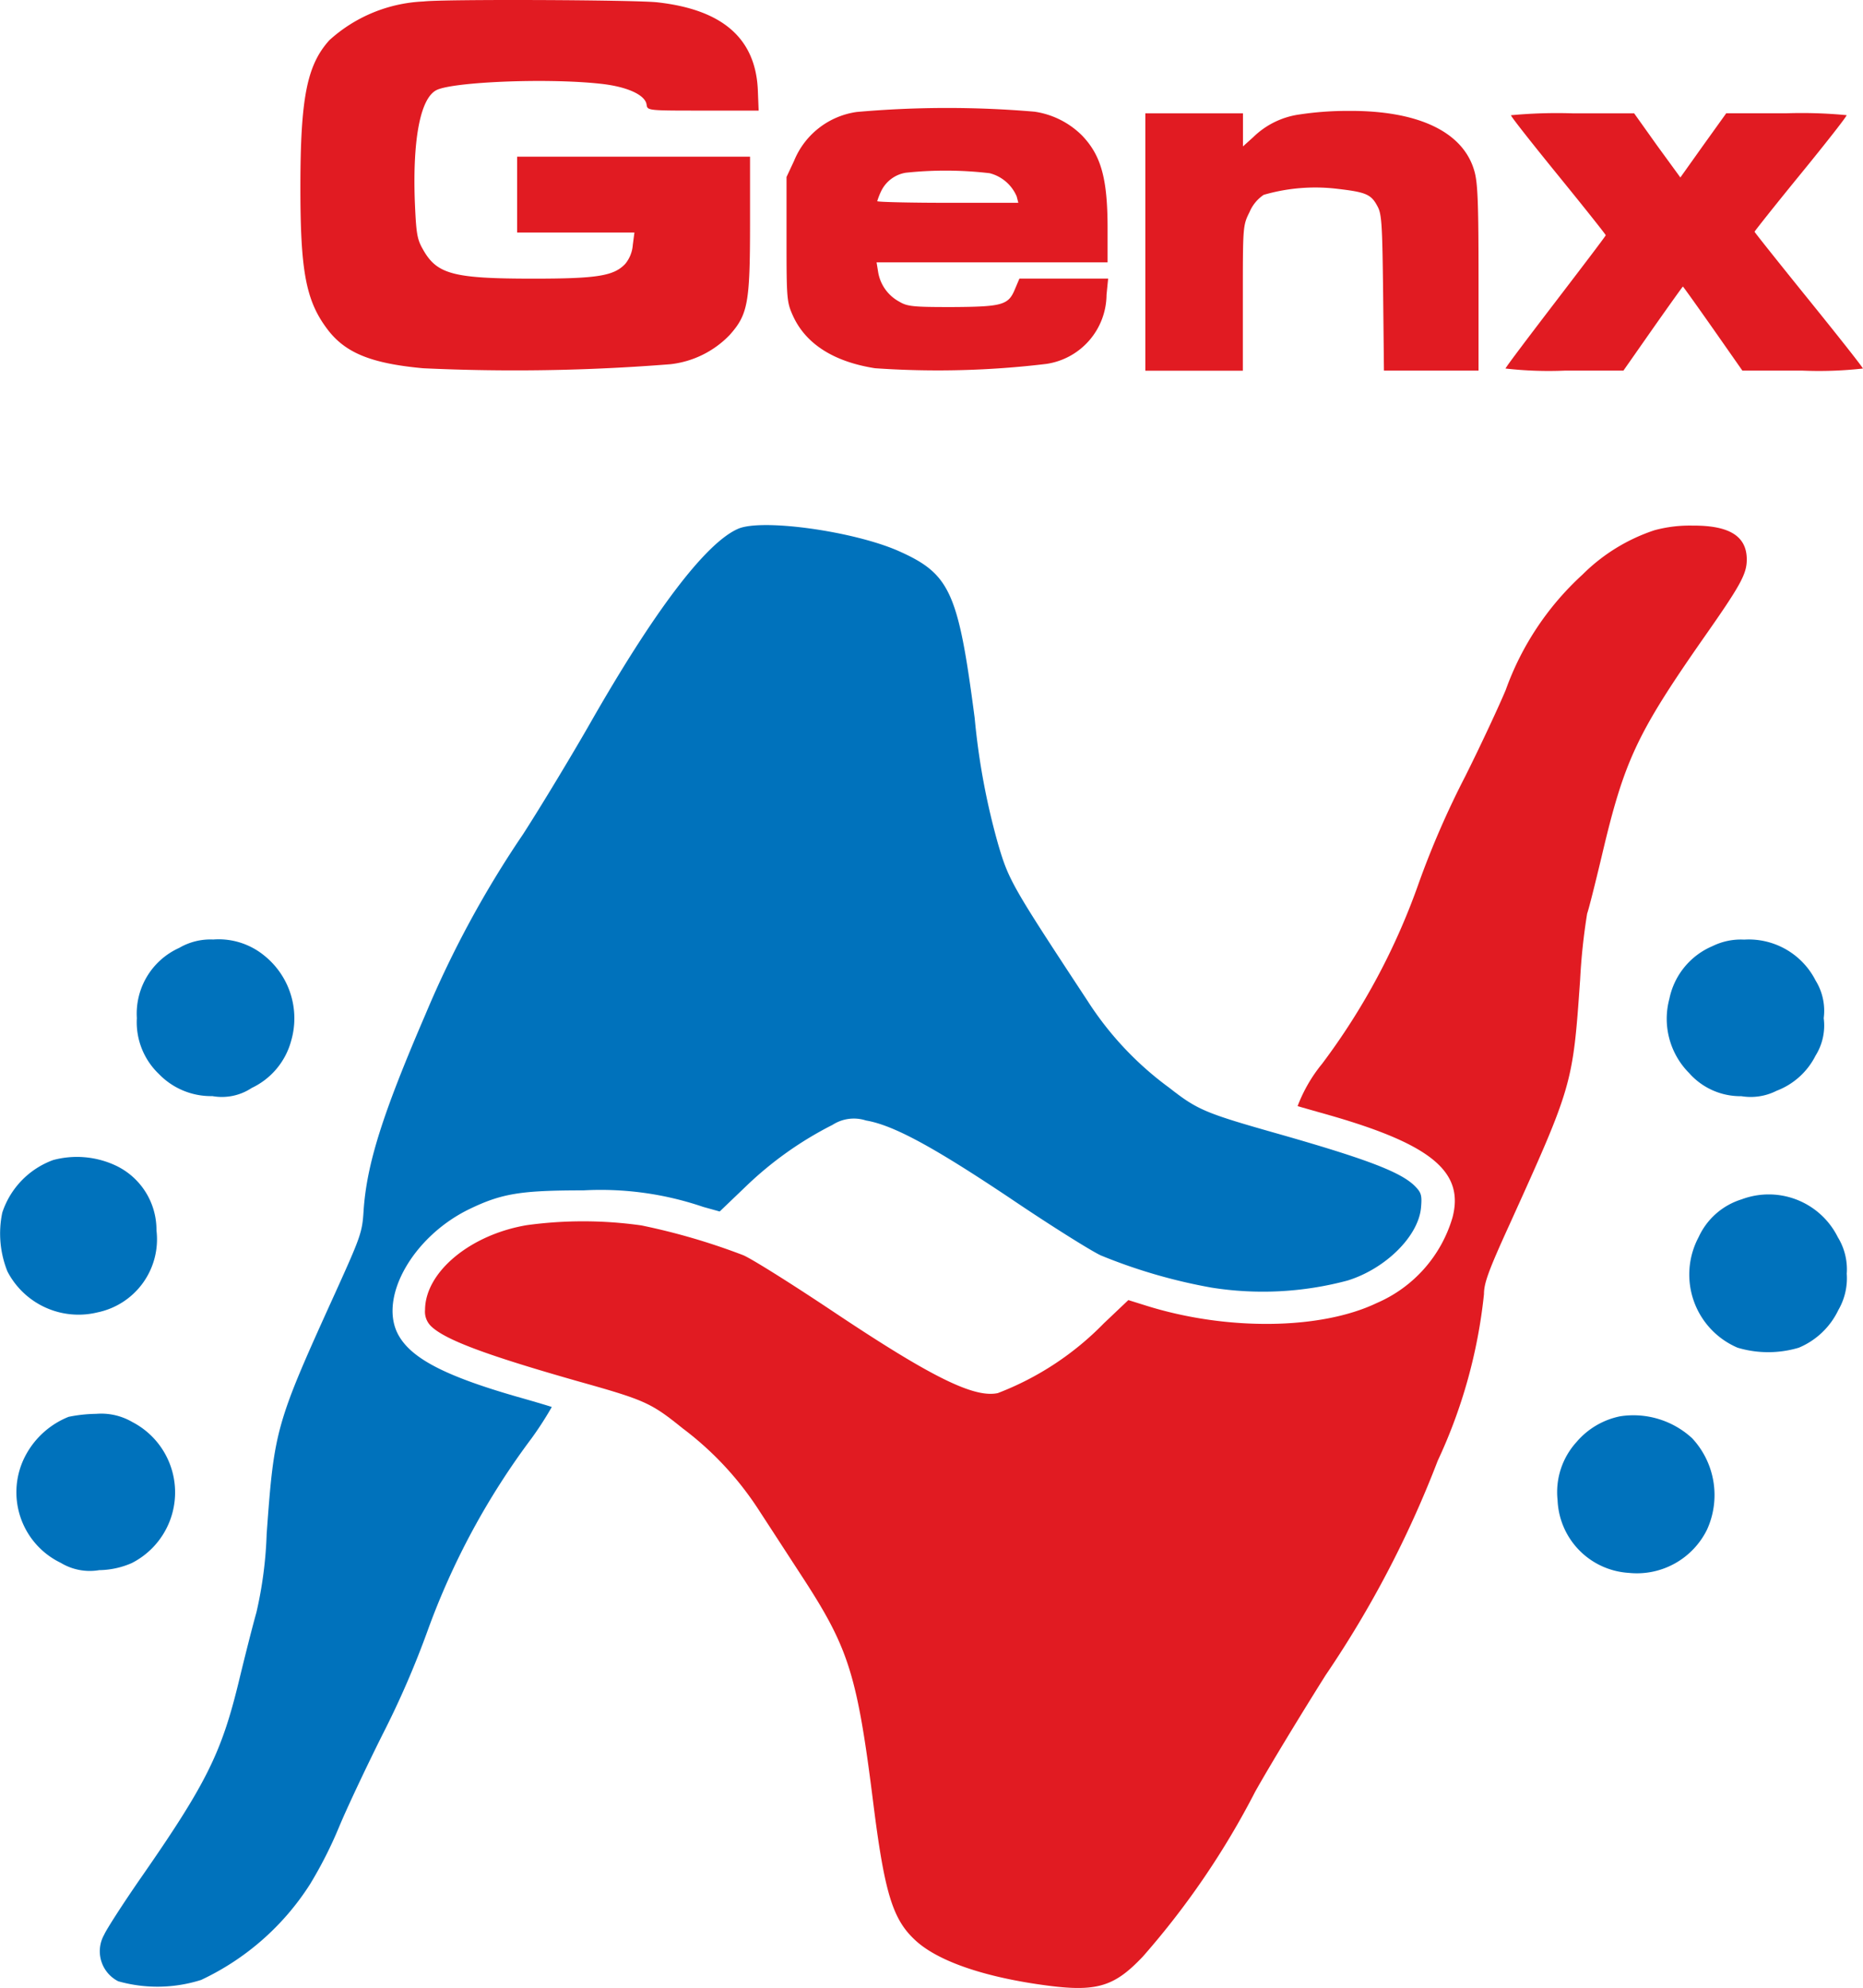 <svg id="genx-division-logo" xmlns="http://www.w3.org/2000/svg" width="88.632" height="94.545" viewBox="0 0 88.632 94.545">
  <path id="Path_6860" data-name="Path 6860" d="M116.862-733.773a7.119,7.119,0,0,0-4.484,1.842c-1.069,1.185-1.379,2.744-1.379,7.022,0,3.917.258,5.334,1.237,6.661.85,1.172,2.087,1.688,4.6,1.92a93.515,93.515,0,0,0,11.776-.193,4.627,4.627,0,0,0,2.8-1.379c.876-.979.979-1.52.979-5.308v-3.182h-11.08v3.607h5.579l-.077.593a1.6,1.6,0,0,1-.361.9c-.541.567-1.314.7-4.355.7-3.852,0-4.612-.206-5.282-1.417-.271-.477-.309-.76-.374-2.306-.1-2.938.271-4.857,1.031-5.244s5.192-.58,7.743-.309c1.3.129,2.19.528,2.255,1,.039.283.052.283,2.693.283H132.8l-.039-1c-.116-2.435-1.675-3.8-4.767-4.148C126.989-733.851,117.738-733.889,116.862-733.773Z" transform="translate(-96.708 733.843)" fill="#e11b22"/>
  <path id="Path_6861" data-name="Path 6861" d="M293.837-693.786a3.793,3.793,0,0,0-2.976,2.319l-.361.773v2.963c0,2.847.013,2.989.309,3.646.606,1.327,1.932,2.177,3.9,2.487a43.255,43.255,0,0,0,8.155-.206,3.351,3.351,0,0,0,2.86-3.285l.077-.773H301.58l-.219.516c-.309.747-.606.824-3,.838-1.842,0-2.113-.026-2.5-.258a1.962,1.962,0,0,1-1-1.391l-.077-.477h10.99v-1.61c0-2.358-.3-3.466-1.211-4.419A4.021,4.021,0,0,0,302.3-693.8,48.856,48.856,0,0,0,293.837-693.786Zm6.326,2.912a1.908,1.908,0,0,1,1.288,1.108l.077.3h-3.35c-1.855,0-3.363-.039-3.363-.077a3.345,3.345,0,0,1,.193-.49,1.586,1.586,0,0,1,1.16-.863A18.018,18.018,0,0,1,300.163-690.874Z" transform="translate(-253.081 699.112)" fill="#e11b22"/>
  <path id="Path_6862" data-name="Path 6862" d="M430.344-692.736a3.913,3.913,0,0,0-2.2,1.07l-.5.451v-1.572H423v12.24h4.638V-684c0-3.427,0-3.453.322-4.1a1.851,1.851,0,0,1,.67-.812,8.814,8.814,0,0,1,3.53-.283c1.327.155,1.585.258,1.881.824.206.361.232.876.271,4.11l.039,3.71h4.5v-4.419c0-3.633-.039-4.548-.206-5.1-.541-1.855-2.693-2.86-6-2.834A15.256,15.256,0,0,0,430.344-692.736Z" transform="translate(-368.51 698.179)" fill="#e11b22"/>
  <path id="Path_6863" data-name="Path 6863" d="M556.258-691.91c0,.065,1.018,1.353,2.255,2.873s2.255,2.8,2.255,2.834-1.082,1.456-2.383,3.156S556-679.915,556-679.863a18.121,18.121,0,0,0,2.809.1h2.8l1.4-2c.773-1.1,1.417-2,1.43-2s.657.9,1.43,2l1.4,2h2.873a18.818,18.818,0,0,0,2.86-.1c0-.052-1.16-1.52-2.577-3.272s-2.577-3.208-2.577-3.234.979-1.262,2.19-2.744,2.19-2.731,2.19-2.8a22.446,22.446,0,0,0-2.86-.09H566.5l-1.1,1.533-1.082,1.52-1.108-1.52L562.12-692H559.2A23.551,23.551,0,0,0,556.258-691.91Z" transform="translate(-484.375 697.391)" fill="#e11b22"/>
  <path id="Path_6864" data-name="Path 6864" d="M67.4-539.825c-1.546.683-4.007,3.942-7.06,9.3-.812,1.417-2.229,3.775-3.157,5.218a48.768,48.768,0,0,0-4.638,8.555c-2.049,4.754-2.8,7.125-2.95,9.341-.064,1.044-.129,1.224-1.353,3.93-2.834,6.236-2.9,6.48-3.26,11.466a19.287,19.287,0,0,1-.49,3.736c-.18.631-.554,2.113-.837,3.285-.825,3.4-1.559,4.87-4.638,9.3-.876,1.263-1.662,2.487-1.765,2.731a1.6,1.6,0,0,0,.67,2.216,6.869,6.869,0,0,0,3.942-.064,12.366,12.366,0,0,0,5.179-4.548,20.014,20.014,0,0,0,1.391-2.744c.387-.928,1.314-2.886,2.061-4.38a43.245,43.245,0,0,0,2.152-4.96,35.231,35.231,0,0,1,4.934-9.122,16.447,16.447,0,0,0,.966-1.495c-.013-.013-.786-.245-1.688-.5-3.35-.966-4.947-1.791-5.579-2.873-1.031-1.752.631-4.728,3.35-6.042,1.546-.747,2.461-.889,5.424-.889a15.1,15.1,0,0,1,5.695.786l.786.219,1.224-1.172a17,17,0,0,1,4.149-2.951,1.866,1.866,0,0,1,1.585-.206c1.3.219,3.2,1.25,6.88,3.711,1.868,1.263,3.8,2.474,4.29,2.705a25.783,25.783,0,0,0,5.269,1.533,15.588,15.588,0,0,0,6.468-.335c1.8-.554,3.376-2.1,3.5-3.466.052-.567.013-.709-.245-.979-.631-.683-2.229-1.3-6.429-2.5-3.595-1.018-3.942-1.159-5.308-2.229a15.42,15.42,0,0,1-3.878-4.123c-3.595-5.463-3.749-5.733-4.252-7.434a33.283,33.283,0,0,1-1.121-6.017c-.786-6.03-1.172-6.867-3.646-7.962C72.872-539.722,68.517-540.328,67.4-539.825Z" transform="translate(-32.296 564.98)" fill="#0072bc"/>
  <path id="Path_6865" data-name="Path 6865" d="M215.492-539.67a8.722,8.722,0,0,0-3.427,2.113,13.655,13.655,0,0,0-3.646,5.476c-.3.721-1.16,2.577-1.933,4.123a41.964,41.964,0,0,0-2.2,5.05,31.939,31.939,0,0,1-4.6,8.606,7.21,7.21,0,0,0-1.172,2.023c.09.026.812.232,1.585.451,4.78,1.379,6.352,2.68,5.785,4.844a6.386,6.386,0,0,1-3.607,4.071c-2.667,1.275-7.15,1.327-10.99.116l-.825-.258-1.16,1.1a14.085,14.085,0,0,1-5.05,3.324c-1.134.245-3.182-.773-7.795-3.852-1.945-1.3-3.891-2.525-4.316-2.706a30.963,30.963,0,0,0-4.844-1.417,19.775,19.775,0,0,0-5.45-.013c-2.693.451-4.831,2.229-4.844,4.02a.963.963,0,0,0,.3.8c.683.644,2.628,1.366,6.919,2.59,3.26.915,3.517,1.031,5.037,2.255a15.122,15.122,0,0,1,3.659,3.942c.438.67,1.391,2.139,2.113,3.247,2.139,3.3,2.538,4.587,3.3,10.668.528,4.2.915,5.476,1.958,6.455.992.953,3.041,1.7,5.772,2.113,2.822.425,3.659.206,5.089-1.3a38.63,38.63,0,0,0,5.347-7.846c.76-1.353,2.28-3.839,3.35-5.54a49.96,49.96,0,0,0,5.334-10.2,24.721,24.721,0,0,0,2.2-7.923c0-.515.206-1.1,1.211-3.3,3-6.622,3.015-6.674,3.363-11.647a28.941,28.941,0,0,1,.335-3.156c.077-.206.387-1.443.7-2.757,1.056-4.483,1.649-5.772,4.793-10.281,1.8-2.564,2.1-3.1,2.1-3.8,0-1.108-.825-1.623-2.577-1.611A6.393,6.393,0,0,0,215.492-539.67Z" transform="translate(-136.781 564.889)" fill="#e11b22"/>
  <path id="Path_6866" data-name="Path 6866" d="M52.607-386.6a3.426,3.426,0,0,0-2.01,3.337,3.4,3.4,0,0,0,1.044,2.654,3.447,3.447,0,0,0,2.551,1.056,2.561,2.561,0,0,0,1.868-.387,3.486,3.486,0,0,0,1.881-2.255,3.826,3.826,0,0,0-1.288-4.046,3.424,3.424,0,0,0-2.422-.76A2.952,2.952,0,0,0,52.607-386.6Z" transform="translate(-44.086 431.686)" fill="#0072bc"/>
  <path id="Path_6867" data-name="Path 6867" d="M617.717-386.691a3.478,3.478,0,0,0-2.061,2.512,3.658,3.658,0,0,0,.94,3.53,3.257,3.257,0,0,0,2.487,1.1,2.723,2.723,0,0,0,1.675-.258,3.449,3.449,0,0,0,1.855-1.675,2.7,2.7,0,0,0,.386-1.778,2.733,2.733,0,0,0-.386-1.791,3.567,3.567,0,0,0-3.4-1.945A3.044,3.044,0,0,0,617.717-386.691Z" transform="translate(-536.236 431.686)" fill="#0072bc"/>
  <path id="Path_6868" data-name="Path 6868" d="M2.59-306.654a3.987,3.987,0,0,0-2.422,2.5,4.841,4.841,0,0,0,.245,2.8,3.81,3.81,0,0,0,4.29,1.945,3.549,3.549,0,0,0,2.8-3.9,3.381,3.381,0,0,0-1.958-3.092A4.366,4.366,0,0,0,2.59-306.654Z" transform="translate(-0.059 361.827)" fill="#0072bc"/>
  <path id="Path_6869" data-name="Path 6869" d="M626.364-292.615a3.333,3.333,0,0,0-2.049,1.8,3.782,3.782,0,0,0,1.855,5.257,5.091,5.091,0,0,0,2.912,0,3.644,3.644,0,0,0,1.881-1.791,3.011,3.011,0,0,0,.4-1.726,2.92,2.92,0,0,0-.425-1.739A3.671,3.671,0,0,0,626.364-292.615Z" transform="translate(-543.504 349.657)" fill="#0072bc"/>
  <path id="Path_6870" data-name="Path 6870" d="M8.664-211.769a4,4,0,0,0-2.023,1.791,3.726,3.726,0,0,0,1.649,5.153,2.67,2.67,0,0,0,1.829.348,4,4,0,0,0,1.546-.335,3.77,3.77,0,0,0,.026-6.712,2.931,2.931,0,0,0-1.714-.387A6.974,6.974,0,0,0,8.664-211.769Z" transform="translate(-5.4 279.156)" fill="#0072bc"/>
  <path id="Path_6871" data-name="Path 6871" d="M578.093-211.379a3.684,3.684,0,0,0-2.074,1.224,3.544,3.544,0,0,0-.9,2.77,3.613,3.613,0,0,0,3.388,3.453,3.718,3.718,0,0,0,3.723-2.061,3.963,3.963,0,0,0-.709-4.342A4.122,4.122,0,0,0,578.093-211.379Z" transform="translate(-501.017 278.741)" fill="#0072bc"/>
</svg>
